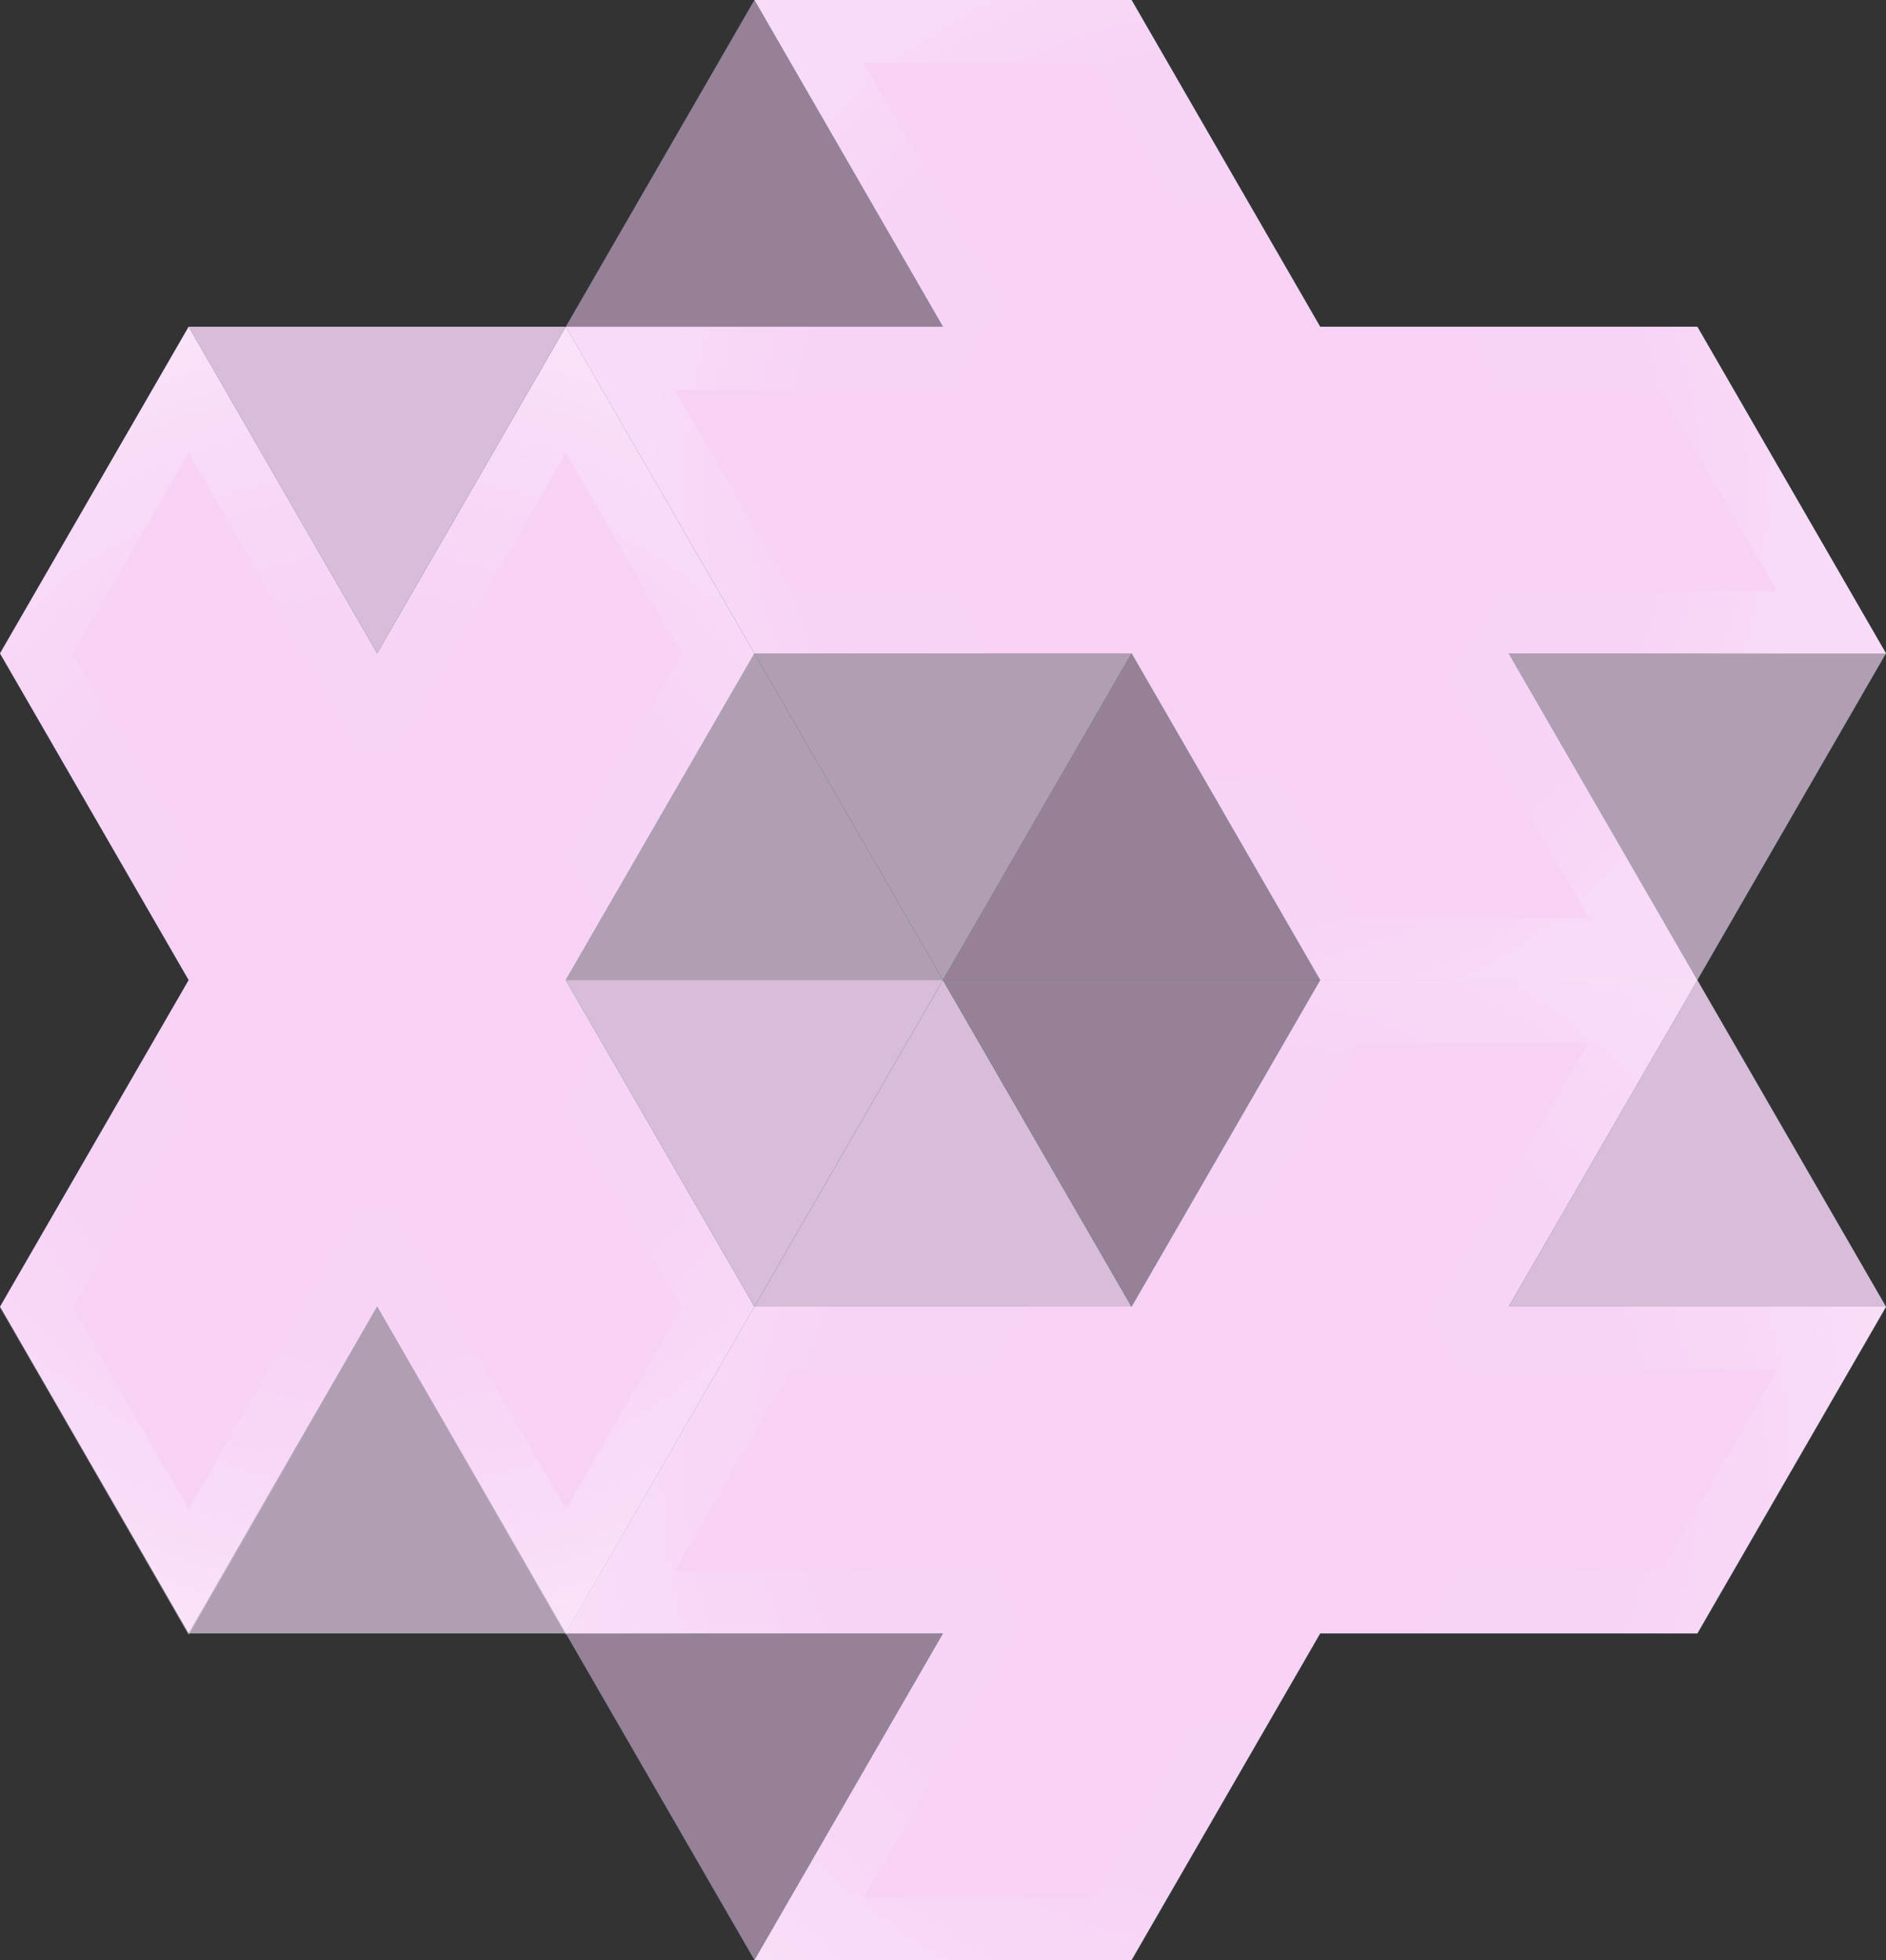 <svg xmlns="http://www.w3.org/2000/svg" xmlns:xlink="http://www.w3.org/1999/xlink" viewBox="0 0 149.97 155.85"><rect x="0" y="0" width="149.97" height="155.85" fill="#333333" stroke="none"/><defs><style>.cls-1{fill:#0c527b;}.cls-2{fill:#968196;}.cls-3{fill:#d8bcd8;}.cls-4{fill:#b19eb2;}.cls-5{fill:#f7d2f5;}.cls-6{fill:url(#radial-gradient);}.cls-7{fill:url(#radial-gradient-2);}.cls-8{fill:url(#radial-gradient-3);}</style><radialGradient id="radial-gradient" cx="97.48" cy="38.96" r="46.22" gradientUnits="userSpaceOnUse"><stop offset="0" stop-color="#fff" stop-opacity="0"/><stop offset="0.51" stop-color="#fff" stop-opacity="0.01"/><stop offset="0.7" stop-color="#fff" stop-opacity="0.03"/><stop offset="0.83" stop-color="#fff" stop-opacity="0.08"/><stop offset="0.94" stop-color="#fff" stop-opacity="0.15"/><stop offset="1" stop-color="#fff" stop-opacity="0.2"/></radialGradient><radialGradient id="radial-gradient-2" cx="97.48" cy="116.89" r="64.59" gradientUnits="userSpaceOnUse"><stop offset="0" stop-color="#fff" stop-opacity="0"/><stop offset="0.32" stop-color="#fff" stop-opacity="0.01"/><stop offset="0.49" stop-color="#fff" stop-opacity="0.04"/><stop offset="0.62" stop-color="#fff" stop-opacity="0.09"/><stop offset="0.73" stop-color="#fff" stop-opacity="0.17"/><stop offset="0.83" stop-color="#fff" stop-opacity="0.27"/><stop offset="0.93" stop-color="#fff" stop-opacity="0.38"/><stop offset="1" stop-color="#fff" stop-opacity="0.5"/></radialGradient><radialGradient id="radial-gradient-3" cx="29.99" cy="77.93" r="58.08" xlink:href="#radial-gradient-2"/></defs><g id="Layer_2" data-name="Layer 2"><g id="Layer_1-2" data-name="Layer 1"><polygon class="cls-1" points="149.97 51.95 134.97 25.98 104.98 25.98 89.98 0 59.99 0 44.99 25.98 15 25.98 0 51.95 15 77.93 0 103.9 15 129.88 44.99 129.88 59.99 155.85 89.98 155.85 104.98 129.88 134.97 129.88 149.97 103.9 134.97 77.93 149.97 51.95"/><polygon class="cls-2" points="44.99 25.98 59.99 0 74.98 25.98 44.99 25.98"/><polygon class="cls-3" points="59.99 103.9 74.98 77.93 89.98 103.9 59.99 103.9"/><polygon class="cls-2" points="74.98 77.93 89.98 51.95 104.98 77.93 74.98 77.93"/><polygon class="cls-4" points="44.99 77.93 59.99 51.95 74.98 77.93 44.99 77.93"/><polygon class="cls-4" points="89.98 51.95 74.98 77.93 59.99 51.95 89.98 51.95"/><polygon class="cls-2" points="104.98 77.93 89.98 103.9 74.98 77.93 104.98 77.93"/><polygon class="cls-3" points="74.98 77.93 59.99 103.9 44.99 77.93 74.98 77.93"/><polygon class="cls-2" points="74.98 129.88 59.99 155.85 44.99 129.88 74.98 129.88"/><polygon class="cls-4" points="149.97 51.95 134.97 77.93 119.97 51.95 149.97 51.95"/><polygon class="cls-3" points="44.99 25.98 29.99 51.95 15 25.98 44.99 25.98"/><polygon class="cls-3" points="119.97 103.9 134.97 77.93 149.97 103.9 119.97 103.9"/><polygon class="cls-4" points="15 129.88 29.99 103.9 44.99 129.88 15 129.88"/><polygon class="cls-5" points="149.97 51.95 134.97 25.98 104.98 25.98 89.98 0 59.99 0 74.98 25.98 44.99 25.98 59.99 51.95 89.98 51.95 104.98 77.93 134.97 77.93 119.97 51.95 149.97 51.95"/><polygon class="cls-5" points="59.99 51.95 44.99 25.98 29.99 51.95 15 25.98 0 51.95 15 77.93 0 103.9 15 129.88 29.99 103.9 44.99 129.88 59.99 103.9 44.99 77.93 59.99 51.95"/><polygon class="cls-5" points="119.97 103.9 134.97 77.93 104.98 77.93 89.98 103.9 59.99 103.9 44.99 129.88 74.98 129.88 59.99 155.85 89.98 155.85 104.98 129.88 134.97 129.88 149.97 103.9 119.97 103.9"/><path class="cls-6" d="M150,52,135,26H105L90,0H60L75,26H45L60,52H90l15,26h30L120,52Zm-23.66,21H107.86l-15-26h-30L53.65,31h30l-15-26H87.09l15,26h30l9.23,16h-30Z"/><path class="cls-7" d="M120,103.9l15-26H105l-15,26H60l-15,26H75l-15,26H90l15-26h30l15-26Zm12.11,21h-30l-15,26H68.65l15-26h-30l9.22-16h30l15-26h18.45l-15,26h30Z"/><path class="cls-8" d="M60,52,45,26,30,52,15,26,0,52l15,26-15,26,15,26,15-26,15,26,15-26-15-26Zm-5.78,52-9.22,16-15-26-15,26-9.23-16,15-26-15-26L15,36,30,62,45,36l9.22,16-15,26Z"/></g></g></svg>